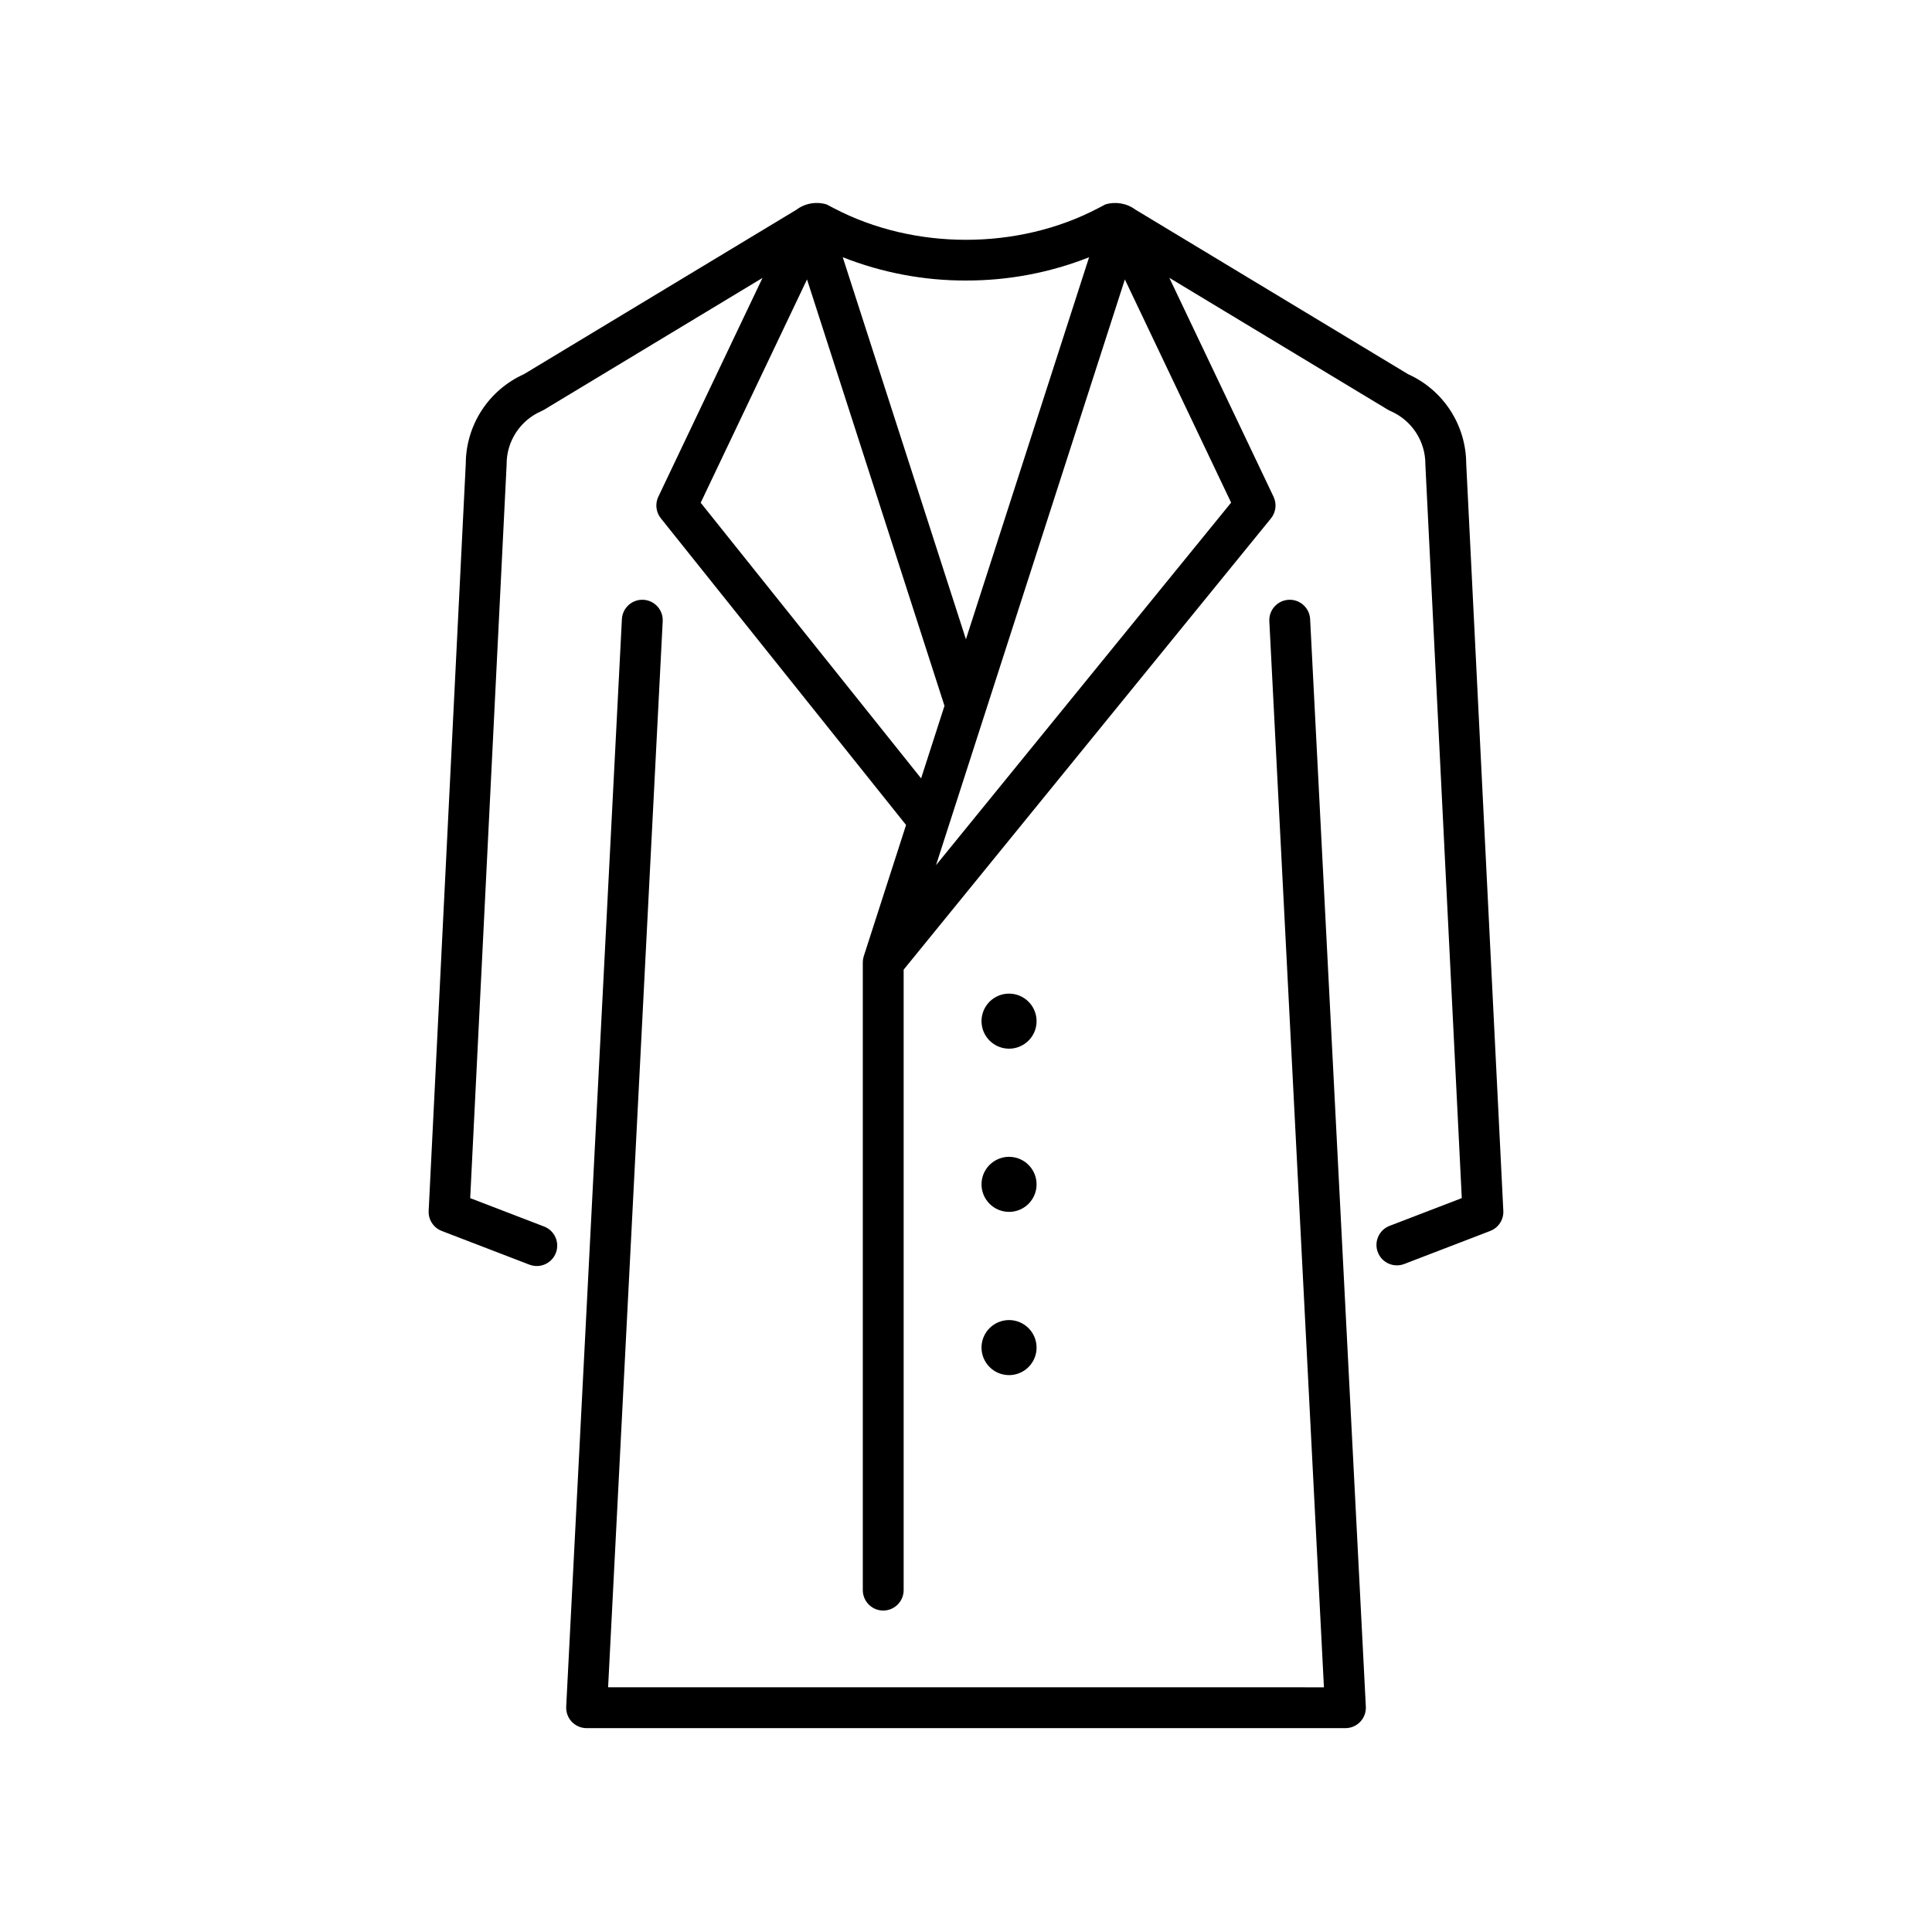 <?xml version="1.0" encoding="UTF-8"?>
<!-- Uploaded to: ICON Repo, www.svgrepo.com, Generator: ICON Repo Mixer Tools -->
<svg fill="#000000" width="800px" height="800px" version="1.1" viewBox="144 144 512 512" xmlns="http://www.w3.org/2000/svg">
 <g>
  <path d="m532.56 266.84c-0.023-5.008-1.488-9.906-4.223-14.105-2.731-4.195-6.613-7.519-11.184-9.574l-72.262-43.609h-0.004c-2.285-1.691-5.234-2.199-7.957-1.375l-1.91 1.004c-21.266 11.16-48.754 11.16-70.023 0.008l-1.93-1.012c-2.758-0.836-5.746-0.305-8.047 1.43l-72.172 43.555c-4.57 2.055-8.453 5.379-11.188 9.578-2.731 4.199-4.199 9.094-4.223 14.105l-9.836 198.05c-0.113 2.336 1.281 4.481 3.465 5.32l23.25 8.938v-0.004c2.789 1.074 5.922-0.32 6.996-3.109 1.07-2.789-0.32-5.922-3.109-6.992l-19.594-7.531 9.645-194.26c0.004-0.09 0.008-0.18 0.008-0.27-0.004-2.988 0.871-5.91 2.512-8.402 1.641-2.496 3.977-4.457 6.719-5.641 0.223-0.098 0.441-0.207 0.652-0.332l57.926-34.961-27.609 57.992c-0.891 1.871-0.633 4.086 0.66 5.703l64.996 81.285-11.207 34.762v0.004c-0.086 0.281-0.152 0.566-0.195 0.855-0.008 0.043-0.016 0.086-0.02 0.133v-0.004c-0.027 0.223-0.043 0.449-0.043 0.672v166.35c0 2.988 2.422 5.41 5.41 5.41s5.414-2.422 5.414-5.41v-164.43l97.34-119.59c1.32-1.621 1.586-3.856 0.688-5.742l-27.621-58.016 57.969 34.984 0.004-0.004c0.207 0.129 0.426 0.238 0.648 0.336 2.742 1.184 5.078 3.144 6.719 5.641 1.641 2.492 2.516 5.414 2.512 8.402 0 0.09 0.004 0.18 0.008 0.27l9.645 194.26-19.141 7.356c-2.789 1.074-4.18 4.203-3.109 6.996 1.074 2.789 4.203 4.18 6.996 3.109l22.801-8.762-0.004-0.004c2.184-0.836 3.582-2.984 3.465-5.32zm-132.56-48.5c11.164 0.027 22.234-2.062 32.621-6.164l-32.641 101.24-32.645-101.25h0.004c10.398 4.109 21.48 6.203 32.66 6.176zm-70.309 58.891 28.176-59.18 36.43 113-6.195 19.223zm140.57-0.031-78.207 96.082 50.047-155.23z"/>
  <path d="m485.51 302.95c-1.43 0.074-2.777 0.715-3.738 1.781-0.961 1.062-1.461 2.469-1.387 3.902l14.469 282.52-189.7-0.004 14.469-282.52v0.004c0.152-2.984-2.144-5.531-5.129-5.684s-5.531 2.144-5.684 5.129l-14.762 288.21h0.004c-0.078 1.48 0.457 2.93 1.48 4.004 1.023 1.074 2.441 1.684 3.922 1.684h201.1c1.484 0 2.902-0.609 3.922-1.684 1.023-1.074 1.559-2.523 1.484-4.004l-14.762-288.21c-0.152-2.984-2.695-5.281-5.684-5.129z"/>
  <path d="m411.41 421.91c2.949 0 5.609-1.777 6.738-4.5 1.129-2.727 0.504-5.863-1.582-7.949-2.086-2.086-5.223-2.711-7.949-1.582-2.727 1.129-4.504 3.789-4.504 6.738 0 1.934 0.77 3.789 2.137 5.156 1.371 1.371 3.223 2.137 5.16 2.137z"/>
  <path d="m411.41 465.16c2.949 0 5.609-1.777 6.738-4.5 1.129-2.727 0.504-5.863-1.582-7.949-2.086-2.086-5.223-2.711-7.949-1.582-2.727 1.129-4.504 3.789-4.504 6.738 0 1.934 0.77 3.789 2.137 5.156 1.371 1.371 3.223 2.137 5.16 2.137z"/>
  <path d="m411.41 508.42c2.949 0 5.609-1.777 6.738-4.5 1.129-2.727 0.504-5.863-1.582-7.949-2.086-2.086-5.223-2.711-7.949-1.582-2.727 1.129-4.504 3.789-4.504 6.738 0 1.934 0.77 3.789 2.137 5.156 1.371 1.371 3.223 2.137 5.16 2.137z"/>
 </g>
</svg>